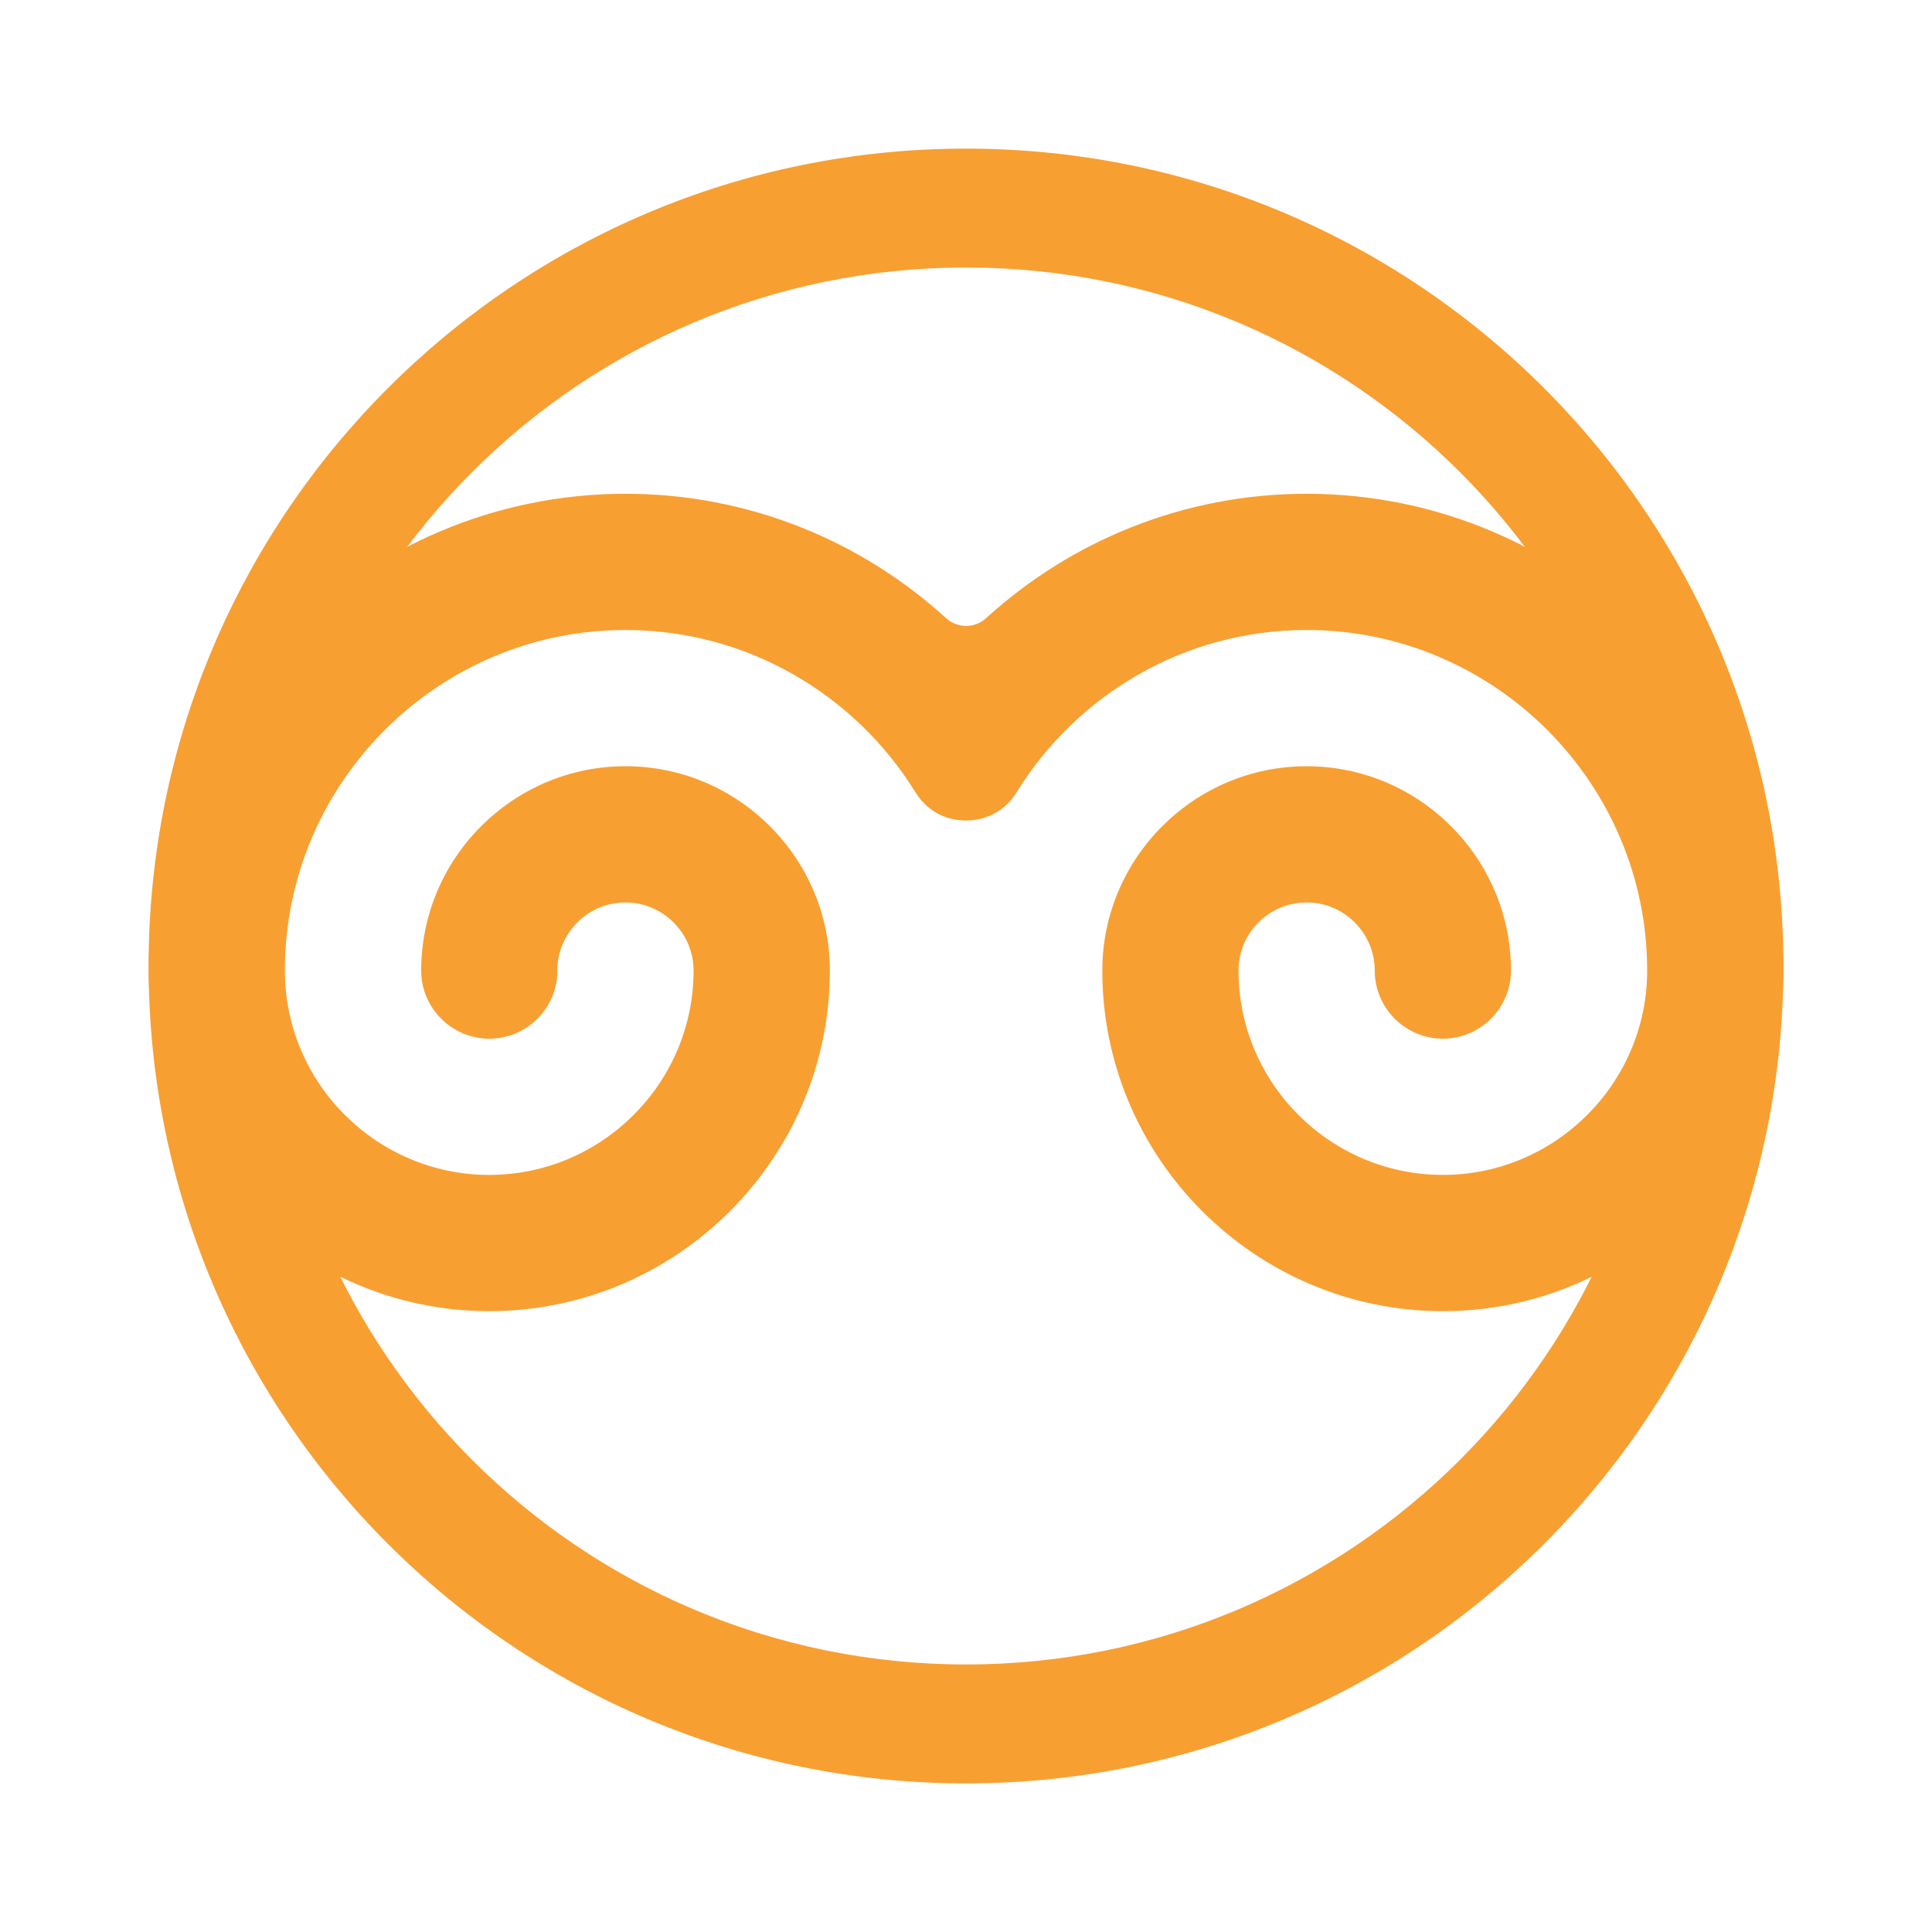 <?xml version="1.0" encoding="UTF-8"?>
<svg xmlns="http://www.w3.org/2000/svg" xmlns:xlink="http://www.w3.org/1999/xlink" xmlns:xodm="http://www.corel.com/coreldraw/odm/2003" xml:space="preserve" width="65mm" height="65mm" version="1.1" style="shape-rendering:geometricPrecision; text-rendering:geometricPrecision; image-rendering:optimizeQuality; fill-rule:evenodd; clip-rule:evenodd" viewBox="0 0 672.14 672.14">
 <defs>
  <style type="text/css">
   
    .fil2 {fill:none}
    .fil0 {fill:#F89F32}
    .fil1 {fill:#F89F32}
   
  </style>
 </defs>
 <g id="Capa_x0020_1">
  <path class="fil0" d="M336.07 51.7c157.05,0 284.37,127.32 284.37,284.37 0,157.05 -127.32,284.37 -284.37,284.37 -157.05,0 -284.37,-127.32 -284.37,-284.37 0,-157.05 127.32,-284.37 284.37,-284.37zm171.83 112.53c-43.97,-43.97 -104.72,-71.17 -171.83,-71.17 -67.11,0 -127.86,27.2 -171.83,71.17 -43.97,43.97 -71.17,104.73 -71.17,171.83 0,67.11 27.2,127.86 71.17,171.83 43.97,43.97 104.73,71.17 171.83,71.17 67.11,0 127.86,-27.2 171.83,-71.17 43.97,-43.97 71.17,-104.73 71.17,-171.83 0,-67.11 -27.2,-127.86 -71.17,-171.83z"></path>
  <path class="fil1" d="M193.89 337.66c0,-13.05 10.65,-23.7 23.7,-23.7 13.05,0 23.7,10.64 23.7,23.7 0,39.15 -31.94,71.09 -71.09,71.09 -39.15,0 -71.09,-31.94 -71.09,-71.09 0,-65.26 53.23,-118.49 118.49,-118.49 42.55,0 79.98,22.63 100.88,56.46 3.88,6.28 10.22,9.82 17.6,9.82 7.38,0 13.72,-3.54 17.6,-9.82 20.9,-33.84 58.33,-56.46 100.88,-56.46 65.26,0 118.49,53.23 118.49,118.49 0,39.15 -31.94,71.09 -71.09,71.09 -39.16,0 -71.09,-31.94 -71.09,-71.09 0,-13.05 10.64,-23.7 23.7,-23.7 13.05,0 23.7,10.64 23.7,23.7l-0 0c0,13.03 10.66,23.7 23.7,23.7 13.04,0 23.7,-10.66 23.7,-23.7l0 0c0,-39.16 -31.94,-71.09 -71.09,-71.09 -39.16,0 -71.09,31.94 -71.09,71.09 0,65.26 53.23,118.49 118.49,118.49 65.26,0 118.49,-53.23 118.49,-118.49 0,-91.36 -74.52,-165.88 -165.88,-165.88 -42.87,0 -82.03,16.41 -111.52,43.27 -3.96,3.61 -9.97,3.61 -13.94,0 -29.49,-26.86 -68.65,-43.27 -111.52,-43.27 -91.36,0 -165.88,74.52 -165.88,165.88 0,65.26 53.23,118.49 118.49,118.49 65.26,0 118.49,-53.23 118.49,-118.49 0,-39.16 -31.94,-71.09 -71.09,-71.09 -39.16,0 -71.09,31.94 -71.09,71.09l0 0c0,13.04 10.66,23.7 23.7,23.7 13.03,0 23.7,-10.66 23.7,-23.7l-0 0z"></path>
  <rect class="fil2" width="672.14" height="672.14"></rect>
 </g>
</svg>

